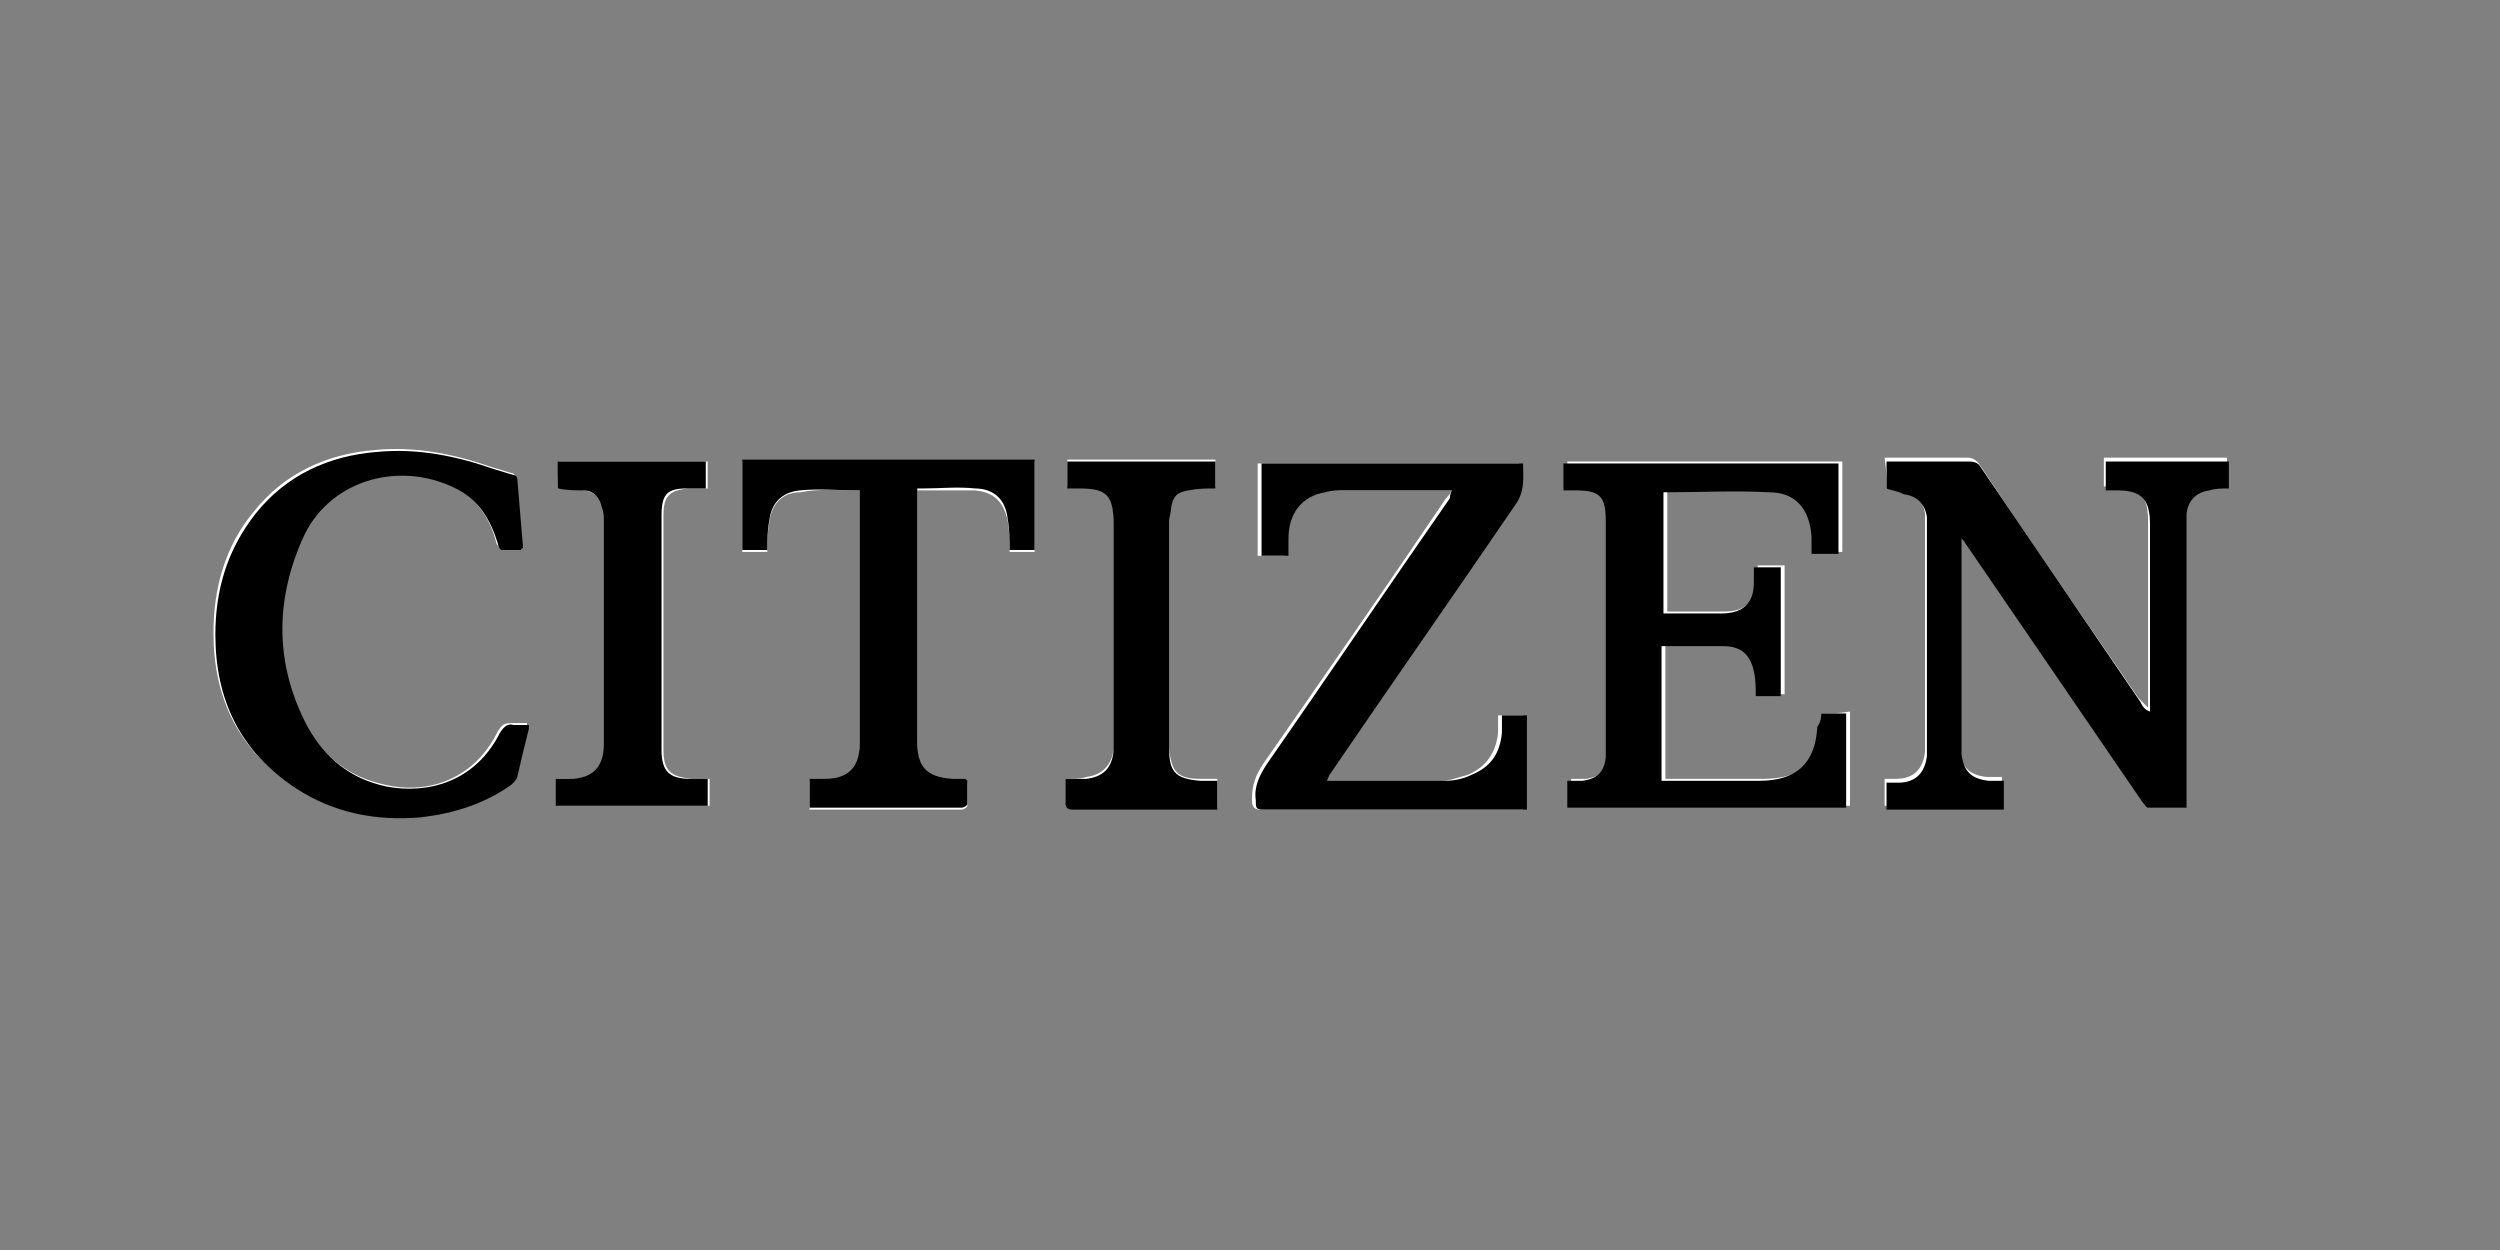 <?xml version="1.0" encoding="utf-8"?>
<!-- Generator: Adobe Illustrator 21.1.0, SVG Export Plug-In . SVG Version: 6.00 Build 0)  -->
<svg version="1.1" xmlns="http://www.w3.org/2000/svg" xmlns:xlink="http://www.w3.org/1999/xlink" x="0px" y="0px"
	 viewBox="0 0 130 65" style="enable-background:new 0 0 130 65;" xml:space="preserve">
<rect x="0" y="0" width="130" height="65" fill="#808080" stroke="none"/>
<style type="text/css">
	.st0{display:none;}
	.st1{display:inline;}
	.st2{fill:#231917;}
	.st3{fill:#0F6CAD;}
	.st4{fill:#030304;}
	.st5{fill:#FFFFFF;}
</style>
<g id="panasonic" class="st0">
	<g class="st1">
		<path class="st2" d="M11.4,17.2c0-2.4,0-4.8,0-7.3c0-0.4,0-0.5,0.5-0.5c2.7,0,5.4,0,8,0c2.2,0,4.1,1.4,4.9,3.5
			c0.8,2,0.3,4.4-1.2,5.8c-1.2,1.1-2.7,1.5-4.3,1.5c-0.9,0-1.8,0-2.7,0c-0.3,0-0.4,0.1-0.4,0.4c0,1.3,0,2.6,0,3.9
			c0,0.3-0.1,0.5-0.4,0.5c-1.3,0-2.6,0-3.8,0c-0.4,0-0.5-0.1-0.5-0.5C11.4,22.1,11.4,19.6,11.4,17.2z M16.2,14.8c0,0.5,0,0.9,0,1.4
			c0,0.2,0.1,0.3,0.3,0.3c0.8,0,1.6,0,2.4,0c1.1-0.1,1.7-0.7,1.7-1.7c0-1-0.7-1.7-1.7-1.7c-0.8,0-1.5,0-2.3,0
			c-0.3,0-0.4,0.1-0.4,0.3C16.2,13.9,16.2,14.4,16.2,14.8z"/>
		<path class="st2" d="M90.7,15c0.8-0.6,1.6-1.2,2.5-1.4c2.3-0.5,5.1,0.4,5.2,4.1c0,2.3,0,4.6,0,6.9c0,0.3-0.1,0.4-0.4,0.4
			c-1.2,0-2.4,0-3.6,0c-0.3,0-0.4-0.1-0.4-0.4c0-2,0-3.9,0-5.9c0-1-0.5-1.7-1.4-1.7c-0.9-0.1-1.8,0.6-1.8,1.6c-0.1,1.9,0,3.7,0,5.6
			c0,0.8,0,0.8-0.8,0.8c-1,0-2,0-3.1,0c-0.3,0-0.4-0.1-0.4-0.4c0-3.4,0-6.9,0-10.3c0-0.4,0.1-0.4,0.5-0.4c1,0,2,0,3,0
			c0.5,0,0.6,0.1,0.6,0.6C90.6,14.6,90.6,14.7,90.7,15z"/>
		<path class="st2" d="M41.5,14.9c0.8-0.6,1.7-1.2,2.7-1.4c2.6-0.6,4.9,1.1,5,3.8c0.1,2.5,0,4.9,0,7.4c0,0.3-0.1,0.3-0.4,0.3
			c-1.2,0-2.5,0-3.7,0c-0.4,0-0.4-0.2-0.4-0.4c0-1.9,0-3.9,0-5.8c0-1.2-0.5-1.8-1.5-1.8c-1,0-1.7,0.8-1.7,1.9c0,1.9,0,3.8,0,5.7
			c0,0.4-0.1,0.5-0.5,0.5c-1.1,0-2.2,0-3.3,0c-0.3,0-0.5,0-0.5-0.4c0-3.4,0-6.9,0-10.3c0-0.4,0.1-0.5,0.5-0.5c1,0,2,0,3.1,0
			c0.4,0,0.6,0.1,0.5,0.5C41.4,14.5,41.4,14.7,41.5,14.9z"/>
		<path class="st2" d="M36.8,25c-1.3,0-2.6,0-3.9,0c-0.2,0-0.3-0.1-0.4-0.3c-0.1-0.2-0.2-0.5-0.3-0.8c-0.7,0.7-1.5,1.1-2.4,1.3
			c-1,0.2-2,0.2-3-0.2c-1.3-0.5-2-1.7-2-3.1c0-1.3,0.8-2.4,2.1-2.9c1.2-0.4,2.5-0.6,3.7-0.8c0.3-0.1,0.6-0.1,0.9-0.2
			c0.3-0.1,0.5-0.3,0.6-0.6c0.1-0.4-0.1-0.6-0.4-0.8c-0.7-0.5-2.4-0.4-2.6,0.9c0,0.2-0.1,0.3-0.4,0.3c-1,0-2.1-0.1-3.1-0.1
			c-0.4,0-0.4-0.2-0.4-0.5c0-1.2,0.5-2.1,1.5-2.7c0.8-0.5,1.7-0.7,2.6-0.8c1.3-0.2,2.7-0.1,4,0.2c2,0.5,2.9,1.7,3,3.9
			c0,1.7,0,3.4,0.1,5.2C36.5,23.6,36.5,24.3,36.8,25z M32.3,20.6c0-0.1,0-0.3,0-0.4c0-0.2-0.1-0.2-0.2-0.2c-0.9,0.4-1.8,0.5-2.6,0.9
			c-0.4,0.2-0.7,0.4-0.6,0.8c0,0.5,0.3,0.7,0.7,0.9C31,23.2,32.3,22.2,32.3,20.6z"/>
		<path class="st2" d="M61.7,25c-1.3,0-2.6,0-3.9,0c-0.2,0-0.3-0.1-0.4-0.3c-0.1-0.2-0.2-0.5-0.3-0.8c-0.8,0.9-1.9,1.3-3,1.4
			c-0.8,0.1-1.6,0-2.3-0.3c-1.3-0.4-2.1-1.6-2.1-3c0-1.4,0.6-2.4,1.9-3c1.3-0.5,2.6-0.6,3.9-0.9c0.3-0.1,0.6-0.1,0.9-0.2
			c0.3-0.1,0.6-0.3,0.6-0.7c0-0.3-0.2-0.6-0.5-0.8c-0.7-0.5-2.4-0.4-2.5,1c0,0.3-0.2,0.3-0.4,0.3c-1,0-2.1-0.1-3.1-0.1
			c-0.3,0-0.4-0.2-0.4-0.4c0-1.3,0.6-2.4,1.8-3c1.2-0.6,2.6-0.7,3.9-0.7c0.9,0,1.7,0.1,2.5,0.3c1.7,0.4,2.5,1.4,2.7,3.1
			c0.2,1.6,0,3.2,0.1,4.8C61.5,22.8,61.4,23.9,61.7,25z M57.3,20c-1,0.4-2,0.6-2.9,1c-0.4,0.2-0.6,0.4-0.6,0.8
			c0,0.4,0.3,0.7,0.7,0.9c1.2,0.5,2.7-0.4,2.8-1.7C57.3,20.7,57.3,20.4,57.3,20z"/>
		<path class="st2" d="M86,19.3c0,3.6-2.7,6.3-6.8,6c-2.1-0.2-3.8-1-4.8-2.9c-2.2-4.1,0.3-8.5,4.6-8.9c1.3-0.1,2.6,0,3.8,0.6
			C84.8,15.1,85.9,17,86,19.3z M77.8,19.7c0,0.5,0.1,1.2,0.4,1.8c0.3,0.6,0.7,0.9,1.4,1c0.7,0.1,1.3-0.2,1.6-0.9
			c0.6-1.4,0.6-2.8,0-4.2c-0.3-0.6-0.8-1-1.5-1c-0.7,0-1.2,0.4-1.5,1C77.9,18.1,77.9,18.8,77.8,19.7z"/>
		<path class="st2" d="M64,21.3c0.6,0,1.1,0,1.7,0c0.2,0,0.3,0.1,0.4,0.3c0.1,1.2,1.7,1.5,2.4,1.1c0.3-0.2,0.6-0.5,0.6-0.9
			c0-0.4-0.3-0.6-0.7-0.7c-1.2-0.2-2.3-0.5-3.5-0.7c-1.3-0.3-2.3-1-2.7-2.4c-0.4-1.6,0.4-3.1,2-3.8c1.2-0.6,2.6-0.7,3.9-0.6
			c0.9,0,1.8,0.2,2.6,0.5c1.2,0.5,1.9,1.3,2.1,2.7c0,0.3,0,0.4-0.4,0.4c-1.1,0-2.1,0-3.2,0c-0.2,0-0.3-0.1-0.4-0.3
			c-0.3-0.9-1.8-1.2-2.4-0.5c-0.4,0.4-0.3,0.8,0.3,1c1,0.2,2,0.3,3,0.6c0.6,0.2,1.2,0.3,1.8,0.6c1.2,0.7,1.8,1.6,1.8,3
			c0,1.4-0.7,2.4-1.9,3c-1.4,0.8-3,1-4.6,0.8c-1-0.1-2-0.3-2.9-0.8c-1.1-0.6-1.8-1.5-2-2.8c0-0.3,0-0.5,0.4-0.5
			C62.9,21.3,63.5,21.3,64,21.3z"/>
		<path class="st2" d="M113.6,18.1c-0.2,0-0.5,0-0.7,0c-0.6,0-1.2,0.1-1.5-0.7c-0.2-0.6-0.8-0.9-1.5-0.8c-0.7,0.1-1.2,0.5-1.5,1.1
			c-0.4,1.1-0.4,2.3,0,3.4c0.1,0.4,0.4,0.7,0.7,1c1,0.8,2.2,0.3,2.5-0.9c0.1-0.7,0.1-0.7,0.9-0.7c1,0,1.9,0,2.9,0
			c0.3,0,0.4,0.1,0.4,0.4c0,1.8-1,3-2.5,3.8c-3.3,1.8-7.7,0.6-9-3.4c-1-3.3,0.8-7.3,5.2-7.6c1.9-0.1,3.6,0.2,5,1.6
			c0.7,0.7,1.1,1.5,1.1,2.5c0,0.3-0.1,0.4-0.4,0.4C114.6,18.1,114.1,18.1,113.6,18.1z"/>
		<path class="st2" d="M103.4,19.4c0,1.7,0,3.5,0,5.2c0,0.3-0.1,0.4-0.4,0.4c-1.1,0-2.3,0-3.4,0c-0.3,0-0.4-0.1-0.4-0.4
			c0-3.5,0-7,0-10.5c0-0.3,0.1-0.4,0.4-0.4c1.1,0,2.3,0,3.4,0c0.3,0,0.4,0.1,0.4,0.4C103.4,16,103.4,17.7,103.4,19.4z"/>
		<path class="st3" d="M64.3,33.1c0,0.6,0,1.1,0,1.7c0,1.2,0,2.3,0,3.5c0,0.2,0.1,0.4-0.2,0.5c-0.3,0.1-0.7,0.2-1,0
			c-0.1-0.1-0.1-0.2-0.1-0.3c0-2.2,0-4.4,0-6.6c0-0.3,0.1-0.4,0.4-0.4c0,0,0,0,0.1,0c1.4,0,1.4,0,2.1,1.2c0.7,1.4,1.5,2.8,2.5,4
			c0.1,0.1,0.2,0.3,0.4,0.4c0.1-0.7,0.1-1.3,0.1-2c0-1.1-0.1-2.3-0.3-3.4c0-0.1,0-0.2,0-0.2c0.3-0.1,0.7,0,1,0
			c0.2,0,0.3,0.2,0.3,0.3c0,0.4,0.1,0.7,0.1,1.1c0,1.7,0.1,3.4-0.1,5.1c0,0.3,0,0.6-0.3,0.7c-0.4,0.1-0.9,0.2-1.3-0.2
			c-0.5-0.5-0.9-1.1-1.4-1.7C65.8,35.7,65.1,34.4,64.3,33.1z"/>
		<path class="st3" d="M41.3,35c0.9,0.3,1.4,0.9,1.3,1.9c-0.1,1.1-0.6,1.7-1.6,1.9c-1.1,0.3-2.3,0.2-3.4,0c-0.4-0.1-0.7-0.4-0.6-0.8
			c0-2,0-4,0-6c0-0.3,0.1-0.5,0.5-0.5c1.2-0.1,2.3-0.2,3.5,0.1c0.7,0.2,1.4,0.5,1.5,1.3c0.1,0.9-0.1,1.6-1,2
			C41.4,34.9,41.3,34.9,41.3,35z M38.2,35.1c0,0.8,0,1.5,0,2.3c0,0.3,0.1,0.5,0.4,0.5c0.6,0.1,1.1,0.1,1.7,0c0.6-0.2,0.9-0.4,0.9-1
			c0-0.5-0.2-0.9-0.7-1.2c-0.4-0.2-0.9-0.2-1.3-0.2c-0.4,0-0.3-0.2-0.2-0.4c0.2-0.4,0.6-0.4,0.9-0.4c0.6,0,0.9-0.3,1-0.8
			c0.1-0.6-0.1-1-0.6-1.3c-0.6-0.3-1.2-0.2-1.8-0.2c-0.3,0-0.4,0.2-0.4,0.5C38.2,33.6,38.2,34.3,38.2,35.1z"/>
		<path class="st3" d="M44.2,34.3c0-0.8,0-1.5,0-2.3c0-0.3,0.1-0.5,0.5-0.5c0.2,0,0.3,0,0.5,0c0.4,0,0.5,0.1,0.5,0.5
			c0,1.2,0,2.5,0,3.7c0,0.3,0,0.5,0,0.8c0.2,1.1,0.6,1.5,1.7,1.5c1,0,1.7-0.4,1.8-1.4c0.3-1.6,0.2-3.2,0-4.8c0-0.3,0-0.4,0.3-0.4
			c0.9,0,1.1,0,1.2,1c0.1,1.5,0.2,3-0.1,4.5c-0.3,1.2-1.1,1.9-2.3,2c-0.6,0.1-1.2,0.1-1.8,0c-1.4-0.2-2-1-2.1-2.4
			C44.2,35.8,44.3,35,44.2,34.3C44.3,34.3,44.2,34.3,44.2,34.3z"/>
		<path class="st3" d="M71.9,35.2c0-1,0-1.9,0-2.9c0-0.6,0.2-0.8,0.8-0.8c1.2,0,2.4,0,3.6-0.1c0.2,0,0.3,0,0.3,0.2
			c0,0.3,0,0.7-0.4,0.8c-0.2,0.1-0.5,0.1-0.8,0.1c-0.6,0-1.1,0-1.7,0c-0.4,0-0.6,0.2-0.6,0.5c0,0,0,0,0,0.1
			c-0.1,1.4-0.1,1.4,1.3,1.4c0.4,0,0.8,0,1.2,0c0.2,0,0.5-0.2,0.5,0.1c0,0.3,0,0.8-0.4,0.9c-0.4,0.1-0.8,0.1-1.2,0.1
			c-0.3,0-0.6,0-1,0c-0.3,0-0.4,0.1-0.4,0.4c0,0.4,0,0.8,0,1.2c0,0.4,0.1,0.6,0.6,0.6c0.8,0,1.6,0,2.4-0.1c0.2,0,0.4-0.2,0.5,0.1
			c0,0.3,0,0.7-0.3,0.9c0,0-0.1,0-0.1,0c-1.3,0.1-2.5,0.2-3.8,0c-0.4-0.1-0.5-0.3-0.5-0.6C71.9,37.2,71.9,36.2,71.9,35.2
			C71.9,35.2,71.9,35.2,71.9,35.2z"/>
		<path class="st3" d="M81.2,31.4c0.5,0,1.1,0,1.6,0.2c0.3,0.1,0.5,0.3,0.5,0.6c0,0.3-0.1,0.6-0.5,0.4c-0.7-0.3-1.5-0.4-2.3-0.2
			c-0.5,0.1-0.8,0.3-0.9,0.8c-0.1,0.5,0.3,0.8,0.7,0.9c0.7,0.3,1.4,0.5,2,0.8c1.2,0.5,1.5,1.5,1.1,2.7c-0.2,0.6-0.6,0.9-1.1,1.1
			c-1.1,0.4-2.2,0.4-3.4,0.1c-0.4-0.1-0.7-0.4-0.8-0.8c-0.1-0.3,0-0.4,0.3-0.3c0.6,0.2,1.3,0.3,1.9,0.3c0.3,0,0.7,0,1-0.1
			c0.5-0.1,0.8-0.4,0.8-0.9c0.1-0.5-0.2-0.8-0.6-1c-0.7-0.3-1.5-0.6-2.2-0.9c-1-0.5-1.3-1.8-0.7-2.7c0.4-0.7,1.2-0.9,1.9-0.9
			C80.6,31.4,80.9,31.4,81.2,31.4z"/>
		<path class="st3" d="M52.3,37.6c0.8,0.2,1.5,0.4,2.3,0.4c0.4,0,0.8,0,1.2-0.2c0.4-0.2,0.5-0.4,0.6-0.8c0-0.4-0.1-0.7-0.4-0.9
			c-0.4-0.3-0.9-0.4-1.3-0.6c-0.4-0.2-0.8-0.3-1.2-0.5c-0.7-0.3-1-0.9-1-1.7c0-0.7,0.3-1.3,1-1.6c1.2-0.5,2.4-0.5,3.6-0.1
			c0.4,0.1,0.6,0.5,0.4,1c-0.1,0.2-0.2,0.1-0.4,0.1c-0.8-0.3-1.5-0.4-2.4-0.3c-0.5,0.1-0.9,0.2-1,0.8c-0.1,0.5,0.1,0.8,0.8,1
			c0.6,0.2,1.3,0.4,1.9,0.7c1,0.4,1.4,1.1,1.3,2.1c-0.1,0.9-0.6,1.5-1.6,1.8c-1,0.3-2,0.3-3,0C52.5,38.6,52.3,38.2,52.3,37.6z"/>
		<path class="st3" d="M84.7,37.6c0.8,0.2,1.5,0.3,2.3,0.4c0.4,0,0.7,0,1.1-0.2c0.4-0.1,0.6-0.4,0.7-0.8c0-0.4-0.1-0.7-0.5-0.9
			c-0.5-0.3-1.1-0.4-1.6-0.7c-0.3-0.1-0.6-0.2-0.8-0.4c-0.7-0.3-1-0.9-1-1.7c0-0.8,0.4-1.3,1.1-1.6c1.2-0.5,2.4-0.4,3.6-0.1
			c0.4,0.1,0.6,0.5,0.4,1c-0.1,0.3-0.3,0.1-0.4,0.1c-0.8-0.2-1.5-0.4-2.4-0.2c-0.5,0.1-0.9,0.3-1,0.8c-0.1,0.6,0.3,0.8,0.7,1
			c0.6,0.2,1.2,0.4,1.8,0.7c1.1,0.4,1.4,1,1.4,2.1c-0.1,1-0.6,1.6-1.7,1.9c-1,0.2-1.9,0.2-2.9,0C85,38.6,84.7,38.2,84.7,37.6z"/>
		<path class="st2" d="M101.3,12.4c-0.6,0-1.2,0-1.7,0c-0.2,0-0.4,0-0.4-0.3c0-0.8,0-1.6,0-2.5c0-0.3,0.1-0.3,0.3-0.3
			c1.2,0,2.4,0,3.6,0c0.3,0,0.3,0.1,0.3,0.3c0,0.8,0,1.6,0,2.5c0,0.3-0.1,0.3-0.3,0.3C102.5,12.4,101.9,12.4,101.3,12.4z"/>
		<path class="st3" d="M59.5,35.1c0-1.1,0-2.1,0-3.2c0-0.4,0.1-0.6,0.5-0.5c0.1,0,0.2,0,0.3,0c0.4-0.1,0.6,0.1,0.6,0.6
			c0,2.1,0,4.1,0,6.2c0,0.2,0.1,0.5-0.2,0.6c-0.3,0.1-0.7,0.2-1,0.1c-0.2-0.1-0.1-0.3-0.1-0.4C59.5,37.3,59.5,36.2,59.5,35.1z"/>
	</g>
</g>
<g id="toughbook" class="st0">
	<g class="st1">
		<path class="st4" d="M65,57.3c-13.3,0-26.6,0-40,0c-0.7,0-1-0.3-1-1c0-4.2,0-8.4,0-12.5c0-0.5,0.3-0.9,0.9-0.9c0.5,0,0.9,0,1.4,0
			c26.2,0,52.4,0,78.6,0c0.2,0,0.3,0,0.5,0.1c0.3,0.1,0.5,0.3,0.5,0.7c0,4.3,0,8.6,0,12.9c0,0.4-0.3,0.7-0.7,0.8c-0.1,0-0.2,0-0.3,0
			C91.6,57.3,78.3,57.3,65,57.3z M65,55.8c13,0,26.1,0,39.1,0c0.3,0,0.4-0.1,0.3-0.4c0-3.5,0-7.1,0-10.6c0-0.3-0.1-0.4-0.4-0.4
			c-26.1,0-52.1,0-78.2,0c-0.3,0-0.4,0.1-0.3,0.4c0,3.5,0,7,0,10.5c0,0.3,0.1,0.4,0.4,0.4C39,55.8,52,55.8,65,55.8z"/>
		<path class="st4" d="M66.9,53.9c-0.5,0-1,0-1.4,0c-0.2,0-0.3-0.1-0.3-0.3c0-0.1,0-0.2,0-0.3c0-0.6,0-0.6,0.6-0.6
			c0.2,0,0.2-0.1,0.2-0.2c0-0.4,0-0.9,0-1.3c0-0.2-0.1-0.2-0.2-0.2c-0.8,0-1.7,0-2.5,0C63,50.9,63,51,63,51.1c0,0.4,0,0.9,0,1.3
			c0,0.2,0.1,0.2,0.2,0.2c0.6,0,0.6,0,0.6,0.6c0,0.8,0.1,0.7-0.7,0.7c-0.8,0-1.6,0-2.4,0c-0.3,0-0.4-0.1-0.4-0.3c0-0.1,0-0.1,0-0.2
			c0-0.7,0-0.7,0.7-0.7c0.2,0,0.2,0,0.2-0.2c0-1.4,0-2.8,0-4.2c0-0.2-0.1-0.2-0.2-0.2c-0.7,0-0.7,0-0.7-0.7c0-0.6,0-0.6,0.6-0.6
			c0.8,0,1.6,0,2.5,0c0.4,0,0.4,0,0.4,0.4c0,0,0,0.1,0,0.1c0,0.6,0,0.6-0.6,0.7c-0.1,0-0.2,0-0.2,0.2c0,0.4,0,0.8,0,1.3
			c0,0.2,0.1,0.2,0.2,0.2c0.9,0,1.7,0,2.6,0c0.2,0,0.2,0,0.2-0.2c0-0.4,0-0.8,0-1.2c0-0.1,0-0.2-0.2-0.2c-0.1,0-0.2,0-0.3,0
			c-0.3,0-0.4-0.1-0.4-0.4c0-1.1-0.1-0.9,0.9-0.9c0.8,0,1.5,0,2.3,0c0.2,0,0.4,0.1,0.3,0.3c0,0,0,0.1,0,0.1c0,0.7,0,0.7-0.7,0.8
			c-0.2,0-0.2,0.1-0.2,0.2c0,1.4,0,2.8,0,4.2c0,0.2,0.1,0.2,0.2,0.2c0.7,0,0.7,0,0.7,0.7c0,0.5,0,0.5-0.5,0.5
			C67.7,53.9,67.3,53.9,66.9,53.9z"/>
		<path class="st4" d="M96.5,50.5c0,0.7,0,1.4,0,2c0,0.2,0.1,0.3,0.3,0.3c0.5,0,0.5,0,0.5,0.5c0,0.1,0,0.2,0,0.3
			c0,0.2-0.1,0.3-0.3,0.3c-0.9,0-1.9,0-2.8,0c-0.2,0-0.3-0.1-0.3-0.3c0,0,0,0,0-0.1c0-0.7,0-0.7,0.7-0.8c0.2,0,0.2-0.1,0.2-0.2
			c0-1.5,0-2.9,0-4.4c0-0.2,0-0.2-0.2-0.2c-0.7,0-0.7,0-0.7-0.7c0-0.3,0.1-0.4,0.4-0.4c0.9,0,1.7,0,2.6,0c0.3,0,0.5,0.1,0.4,0.4
			c0,0,0,0.1,0,0.1c0,0.6,0,0.6-0.6,0.6c-0.1,0-0.2,0-0.2,0.2c0,0.1,0,0.1,0,0.2c0,0.5,0,1,0,1.6c0.9-0.6,1.8-1.3,2.7-1.9
			c-0.1-0.1-0.2,0-0.3,0c0,0-0.1,0-0.1,0c-0.3-0.2-0.1-0.6-0.2-0.9c0-0.2,0.1-0.3,0.3-0.3c1,0,1.9,0,2.9,0c0,0,0,0,0.1,0
			c0.4,0.2,0.1,0.6,0.2,0.9c0,0.2,0,0.3-0.2,0.3c-0.3,0-0.5,0.1-0.7,0.3c-0.8,0.6-1.7,1.2-2.5,1.8c-0.1,0.1-0.2,0.1-0.3,0.2
			c1.1,0.9,2.2,1.7,3.3,2.5c0.1,0.1,0.2,0.1,0.3,0.1c0.3,0,0.3,0.1,0.3,0.4c0,0.9,0.1,0.8-0.8,0.8c-0.9,0-1.7,0-2.6,0
			c-0.2,0-0.3-0.1-0.3-0.3c0-0.7,0-0.7,0.8-0.8C98.4,52,97.5,51.3,96.5,50.5z"/>
		<path class="st4" d="M75.2,50.2c1,0.5,1.3,1.1,1.2,2.1c-0.1,0.9-0.8,1.4-1.8,1.6c-0.4,0.1-0.7,0.1-1.1,0.1c-1.2,0-2.4,0-3.6,0
			c-0.3,0-0.4-0.1-0.3-0.4c0-0.1,0-0.1,0-0.2c0-0.7,0-0.7,0.7-0.7c0.2,0,0.2-0.1,0.2-0.2c0-1.4,0-2.8,0-4.2c0-0.2-0.1-0.2-0.2-0.2
			c-0.7,0-0.7,0-0.7-0.7c0-0.6,0-0.6,0.6-0.5c1.4,0,2.7-0.1,4.1,0c0.2,0,0.3,0,0.5,0.1c1.2,0.2,1.8,1.3,1.3,2.5
			C75.9,49.8,75.6,50,75.2,50.2z M72.4,51.8C72.4,51.8,72.4,51.8,72.4,51.8c0,0.1,0,0.2,0,0.3c0,0.6,0,0.6,0.6,0.6
			c0.4,0,0.8,0,1.1-0.1c0.4-0.1,0.6-0.4,0.6-0.9c0-0.5-0.2-0.7-0.6-0.8c-0.3,0-0.5-0.1-0.8-0.1c-0.3,0-0.7-0.1-0.8,0.1
			C72.3,51.1,72.4,51.5,72.4,51.8z M72.4,48.9C72.4,48.9,72.4,48.9,72.4,48.9c0,0.2,0,0.4,0,0.6c0,0.1,0,0.2,0.1,0.2
			c0.5,0,1.1,0.1,1.6-0.2c0.3-0.2,0.4-0.4,0.4-0.8c0-0.3-0.2-0.5-0.5-0.6c-0.2-0.1-0.5-0.1-0.7-0.1c-0.3,0-0.6-0.1-0.8,0.1
			C72.3,48.3,72.4,48.6,72.4,48.9z"/>
		<path class="st4" d="M57.5,53.4c-1.3,0.9-2.6,0.8-3.8,0.2c-1.3-0.6-1.8-1.7-1.8-3c0-0.6,0-1.2,0.2-1.8c0.5-1.4,1.6-2.2,3.1-2.2
			c0.8,0,1.6,0.1,2.3,0.6c-0.1-0.5,0.2-0.5,0.5-0.5c0.3,0,0.5,0,0.8,0c0.2,0,0.3,0.1,0.3,0.3c0,0.6,0,1.2,0,1.8
			c0,0.2-0.1,0.3-0.3,0.3c-0.4,0-0.7,0-1.1,0c-0.2,0-0.2-0.1-0.3-0.2c-0.1-0.5-0.4-0.8-0.8-0.9c-0.5-0.2-1-0.2-1.5-0.1
			c-0.5,0.1-0.9,0.4-1.1,0.9c-0.4,0.9-0.5,1.8-0.1,2.8c0.4,1.1,2,1.6,3,0.9c0.3-0.2,0.5-0.5,0.6-0.9c0-0.2,0-0.3-0.2-0.2
			c-0.2,0-0.4,0-0.6,0c-0.2,0-0.3-0.1-0.3-0.3c0-0.8-0.1-0.7,0.7-0.7c0.8,0,1.6,0,2.4,0c0.3,0,0.4,0.1,0.3,0.4c0,0.1,0,0.2,0,0.3
			c0,0.3-0.1,0.4-0.4,0.4c-0.3,0-0.3,0.1-0.3,0.3c0,0.6,0,1.3,0,1.9c0,0.2-0.1,0.3-0.3,0.3c-0.3,0-0.5,0-0.8,0
			C57.5,53.9,57.5,53.9,57.5,53.4z"/>
		<path class="st4" d="M81,54.1c-1.3,0-2.4-0.3-3.2-1.4c-0.9-1.2-0.9-2.5-0.4-3.9c0.5-1.3,1.6-1.9,2.9-2.1c0.7-0.1,1.5-0.1,2.2,0.2
			c1.8,0.6,2.5,2.1,2.4,3.8C84.7,52.8,83.3,54.1,81,54.1z M78.9,50.4c0,0.3,0,0.5,0.1,0.8c0.2,1,0.9,1.5,1.8,1.6
			c1,0.1,1.8-0.4,2-1.3c0.3-0.8,0.3-1.7-0.1-2.5c-0.3-0.8-1-1.1-1.7-1.1c-0.8,0-1.4,0.2-1.8,1C79,49.4,78.9,49.9,78.9,50.4z"/>
		<path class="st4" d="M39.1,54.1c-0.9,0-2.1-0.4-2.9-1.6c-0.8-1.3-0.8-2.6-0.1-3.9c0.7-1.3,1.9-1.8,3.2-1.8c0.8,0,1.5,0.1,2.3,0.4
			c1.3,0.6,2,2,1.9,3.5C43.2,52.8,41.8,54.1,39.1,54.1z M37.5,50.3c0,0.3,0,0.6,0.1,0.9c0.2,1,0.9,1.5,1.8,1.6c1,0,1.7-0.4,2-1.4
			c0.2-0.7,0.2-1.3,0-2c-0.3-1-0.9-1.6-2-1.6c-1.1,0-1.7,0.6-2,1.6C37.5,49.8,37.5,50.1,37.5,50.3z"/>
		<path class="st4" d="M89.6,54.1c-0.8,0-1.5-0.1-2.1-0.5c-1.4-0.7-1.9-2-1.8-3.5c0.1-2.6,2.2-3.6,4.4-3.5c1,0.1,1.8,0.4,2.5,1.1
			c1,1.1,1.2,2.4,0.8,3.8c-0.4,1.3-1.4,2.1-2.7,2.4C90.2,54,89.9,54.1,89.6,54.1z M91.6,50.4c0-0.4,0-0.7-0.1-1
			c-0.2-1-0.9-1.5-1.9-1.5c-1,0-1.7,0.5-2,1.4c-0.2,0.8-0.2,1.5,0.1,2.3c0.2,0.6,0.6,1,1.2,1.2c1.3,0.3,2.4-0.3,2.6-1.6
			C91.6,50.9,91.6,50.6,91.6,50.4z"/>
		<path class="st4" d="M44.4,49.9c0-0.5,0-1,0-1.6c0-0.2,0-0.3-0.3-0.3c-0.5,0-0.5,0-0.5-0.5c0-0.8-0.1-0.7,0.7-0.7
			c0.8,0,1.5,0,2.3,0c0.3,0,0.4,0.1,0.4,0.4c0,0.1,0,0.1,0,0.2c0,0.6,0,0.7-0.6,0.7c-0.1,0-0.2,0-0.2,0.2c0,1.2-0.1,2.3,0.1,3.5
			c0.1,0.8,0.6,1.2,1.5,1.1c0.8,0,1.3-0.4,1.3-1.2c0.1-1.1,0-2.3,0-3.4c0-0.2-0.1-0.2-0.2-0.2c-0.7,0-0.6-0.1-0.6-0.5
			c0-0.8-0.1-0.7,0.7-0.7c0.7,0,1.4,0,2.1,0c0.3,0,0.4,0.1,0.4,0.4c0,0.1,0,0.2,0,0.2c0,0.6,0,0.6-0.6,0.6c-0.2,0-0.2,0.1-0.2,0.3
			c0,1,0,1.9,0,2.9c0.1,1.5-1.1,2.7-2.6,2.8c-0.9,0.1-1.8,0-2.5-0.4c-0.8-0.5-1.1-1.2-1.2-2.2C44.4,50.9,44.4,50.4,44.4,49.9z"/>
		<path class="st4" d="M32.2,50.4c0,0.7,0,1.4,0,2.1c0,0.2,0.1,0.2,0.2,0.2c0.8,0,0.8,0,0.8,0.8c0,0.3-0.1,0.4-0.4,0.4c-1,0-2,0-3,0
			c-0.3,0-0.4-0.1-0.4-0.4c0-0.8,0-0.8,0.8-0.8c0.2,0,0.2,0,0.2-0.2c0-1.4,0-2.8,0-4.2c0-0.2,0-0.2-0.2-0.2c-0.3,0-0.7-0.1-0.9,0.1
			c-0.2,0.1,0,0.6-0.1,0.8c0,0.5,0,0.5-0.5,0.5c-0.3,0-0.5,0-0.8,0c-0.2,0-0.3-0.1-0.3-0.3c0-0.7,0-1.4,0-2.1c0-0.2,0.1-0.3,0.3-0.3
			c2.2,0,4.4,0,6.5,0c0.2,0,0.3,0.1,0.3,0.3c0,0.7,0,1.4,0,2.1c0,0.2-0.1,0.3-0.3,0.3c-0.3,0-0.6,0-1,0c-0.2,0-0.3-0.1-0.3-0.3
			c0-0.3,0-0.5,0-0.8c0-0.2,0-0.3-0.3-0.3c-0.3,0-0.7-0.1-0.9,0c-0.2,0.2-0.1,0.6-0.1,0.9C32.2,49.4,32.2,49.9,32.2,50.4z"/>
	</g>
</g>
<g id="citizen">
	<g>
		<path class="st5" d="M98.1,25.4c0.3,0,0.5,0,0.8,0.1c0.7,0.1,1.1,0.5,1.2,1.2c0,0.3,0,0.5,0,0.8c0,3.7,0,7.4,0,11.1
			c0,0.2,0,0.3,0,0.5c-0.1,0.9-0.6,1.4-1.5,1.4c-0.2,0-0.4,0-0.6,0c0,0.5,0,0.9,0,1.4c2,0,4.1,0,6.1,0c0-0.4,0-0.8,0-1.2
			c0-0.1,0-0.1,0-0.3c-0.3,0-0.5,0-0.8,0c-0.9-0.1-1.3-0.5-1.4-1.4c0-0.2,0-0.3,0-0.5c0-3.4,0-6.8,0-10.2c0-0.1,0-0.2,0-0.5
			c0.1,0.2,0.2,0.3,0.3,0.4c3,4.4,6.1,8.9,9.1,13.3c0.1,0.1,0.2,0.3,0.3,0.3c0.7,0,1.3,0,2,0c0-0.2,0-0.4,0-0.6c0-4.7,0-9.3,0-14
			c0-0.2,0-0.5,0-0.7c0.1-0.7,0.5-1.1,1.2-1.2c0.3,0,0.7-0.1,1-0.1c0-0.5,0-0.9,0-1.4c-2.1,0-4.2,0-6.4,0c0,0.4,0,0.8,0,1.2
			c0,0.1,0,0.1,0,0.3c0.2,0,0.4,0,0.6,0c1.3,0.1,1.7,0.5,1.7,1.8c0,3.1,0,6.3,0,9.4c0,0.1,0,0.2,0,0.3c-0.2-0.2-0.3-0.3-0.5-0.5
			c-2.8-4.1-5.6-8.1-8.3-12.2c-0.2-0.2-0.3-0.3-0.6-0.3c-1.3,0-2.6,0-3.9,0c-0.1,0-0.3,0-0.4,0C98.1,24.5,98.1,25,98.1,25.4z
			 M94.7,37.1c0,0.2,0,0.4,0,0.6c-0.1,1.9-1,2.8-3,2.8c-1.6,0-3.1,0-4.7,0c-0.1,0-0.3,0-0.4,0c0-2.4,0-4.7,0-7c1.1,0,2.1,0,3.2,0
			c0.9,0,1.4,0.4,1.6,1.3c0.1,0.4,0.1,0.8,0.1,1.3c0.5,0,0.9,0,1.3,0c0-2.2,0-4.4,0-6.7c-0.5,0-0.9,0-1.4,0c0,0.3,0,0.5,0,0.8
			c-0.1,1.1-0.7,1.6-1.7,1.6c-0.5,0-1,0-1.5,0c-0.5,0-1,0-1.5,0c0-2.1,0-4.2,0-6.3c1.8,0,3.7-0.1,5.5,0c1.4,0.1,2.1,1,2.2,2.3
			c0,0.3,0,0.6,0,0.9c0.5,0,0.9,0,1.4,0c0-1.6,0-3.2,0-4.7c-4.8,0-9.5,0-14.3,0c0,0.5,0,0.9,0,1.4c0.2,0,0.4,0,0.6,0
			c1.3,0,1.6,0.4,1.6,1.6c0,3.9,0,7.8,0,11.7c0,0.2,0,0.4,0,0.6c-0.1,0.7-0.5,1.1-1.2,1.2c-0.3,0-0.6,0-0.8,0c0,0.5,0,1,0,1.4
			c4.9,0,9.7,0,14.5,0c0-1.6,0-3.3,0-4.9C95.6,37.1,95.2,37.1,94.7,37.1z M75.5,25.5c-0.1,0.2-0.2,0.3-0.3,0.4
			c-3.1,4.6-6.3,9.2-9.5,13.8c-0.4,0.6-0.6,1.1-0.6,1.9c0,0.3,0.1,0.5,0.4,0.5c4.4,0,8.8,0,13.3,0c0.1,0,0.3,0,0.4,0
			c0-1.7,0-3.3,0-4.9c-0.4,0-0.9,0-1.3,0c0,0.3,0,0.6,0,0.9c-0.1,1-0.6,1.8-1.6,2.2c-0.4,0.1-0.9,0.3-1.3,0.3c-2,0-4,0-6,0
			c-0.1,0-0.1,0-0.2,0c0.1-0.1,0.2-0.3,0.2-0.4c3.2-4.7,6.4-9.4,9.7-14.1c0.5-0.7,0.3-1.3,0.3-2c-4.6,0-9.1,0-13.6,0
			c0,1.6,0,3.2,0,4.8c0.5,0,0.9,0,1.4,0c0-0.3,0-0.6,0-0.9c0.1-1.3,0.8-2.1,1.9-2.4c0.3-0.1,0.7-0.1,1-0.1c1.2,0,2.4,0,3.5,0
			C74.1,25.5,74.8,25.5,75.5,25.5z M27.1,28.6c0-0.1,0-0.1,0-0.2c-0.1-1.2-0.2-2.4-0.3-3.6c0-0.1-0.1-0.2-0.2-0.2
			c-0.3-0.1-0.7-0.2-1-0.3c-2-0.7-4-1.1-6.1-0.9c-2.5,0.2-4.7,1.2-6.3,3.2c-1.5,1.8-2.1,4-2.1,6.3c0,3.4,1.3,6.1,4.2,8
			c2,1.3,4.1,1.7,6.5,1.5c1.7-0.2,3.3-0.7,4.7-1.7c0.1-0.1,0.3-0.2,0.3-0.4c0.2-0.8,0.4-1.6,0.6-2.5c0-0.1,0-0.1,0-0.2
			c-0.3,0-0.6,0-0.8,0c-0.4,0-0.5,0.1-0.7,0.4c-1.3,2.7-3.9,3.3-5.9,2.8c-1.9-0.4-3.2-1.5-4.1-3.1c-1.7-3.2-1.6-6.5-0.3-9.7
			c1.3-3.1,5-4.3,8-2.7c1.2,0.6,1.9,1.7,2.2,2.9c0,0.1,0.2,0.3,0.2,0.3C26.4,28.6,26.8,28.6,27.1,28.6z M44.7,25.5
			c0,0.1,0,0.3,0,0.4c0,4.3,0,8.6,0,12.9c0,1.2-0.5,1.8-1.8,1.8c-0.3,0-0.5,0-0.8,0c0,0.5,0,1,0,1.5c0.2,0,0.3,0,0.5,0
			c2.1,0,4.2,0,6.2,0c0.4,0,0.8,0,1.2,0c0.1,0,0.3-0.1,0.3-0.2c0-0.4,0-0.8,0-1.2c-0.1,0-0.1-0.1-0.1-0.1c-0.2,0-0.5,0-0.7,0
			c-1.3,0-1.8-0.6-1.8-1.9c0-4.3,0-8.5,0-12.8c0-0.1,0-0.3,0-0.4c0.1,0,0.2,0,0.3,0c0.9,0,1.8,0,2.7,0c1,0.1,1.5,0.6,1.7,1.6
			c0.1,0.5,0.1,1.1,0.1,1.6c0.4,0,0.9,0,1.3,0c0-1.6,0-3.1,0-4.7c-5.1,0-10.1,0-15.2,0c0,1.6,0,3.1,0,4.7c0.5,0,0.9,0,1.3,0
			c0-0.5,0-1,0.1-1.5c0.1-1,0.7-1.6,1.6-1.6C42.6,25.4,43.6,25.5,44.7,25.5z M29,25.4c0.5,0,0.9,0,1.4,0.1c0.5,0.1,0.9,0.4,1,0.9
			c0,0.2,0.1,0.5,0.1,0.7c0,3.9,0,7.8,0,11.6c0,1.2-0.5,1.8-1.8,1.8c-0.2,0-0.5,0-0.7,0c0,0.5,0,1,0,1.4c2.6,0,5.2,0,7.9,0
			c0-0.5,0-0.9,0-1.4c-0.3,0-0.6,0-0.9,0c-1.1-0.1-1.5-0.4-1.5-1.5c0-4.1,0-8.1,0-12.2c0-1,0.3-1.3,1.3-1.4c0.3,0,0.7,0,1,0
			c0-0.5,0-1,0-1.4c-2.6,0-5.2,0-7.7,0C29,24.5,29,25,29,25.4z M55.4,40.5c0,0.4,0,0.7,0,1.1c0,0.3,0.1,0.4,0.4,0.4
			c2.4,0,4.7,0,7.1,0c0.1,0,0.2,0,0.4,0c0-0.5,0-1,0-1.5c-0.3,0-0.6,0-0.9,0c-1.2,0-1.5-0.4-1.6-1.6c0-0.1,0-0.1,0-0.2
			c0-3.9,0-7.8,0-11.7c0-0.2,0-0.5,0.1-0.7c0.1-0.6,0.3-0.8,0.9-0.9c0.5-0.1,0.9-0.1,1.4-0.1c0-0.5,0-0.9,0-1.4c-2.6,0-5.2,0-7.7,0
			c0,0.5,0,0.9,0,1.4c0.2,0,0.4,0,0.6,0c1.5,0,1.8,0.4,1.8,1.8c0,3.8,0,7.5,0,11.3c0,0.2,0,0.4,0,0.6c-0.1,0.8-0.6,1.3-1.4,1.4
			C56.2,40.5,55.8,40.5,55.4,40.5z"/>
		<path d="M98.1,25.4c0-0.5,0-0.9,0-1.4c0.2,0,0.3,0,0.4,0c1.3,0,2.6,0,3.9,0c0.3,0,0.5,0.1,0.6,0.3c2.8,4.1,5.5,8.1,8.3,12.2
			c0.1,0.2,0.2,0.4,0.5,0.5c0-0.1,0-0.2,0-0.3c0-3.1,0-6.3,0-9.4c0-1.3-0.4-1.8-1.7-1.8c-0.2,0-0.4,0-0.6,0c0-0.1,0-0.2,0-0.3
			c0-0.4,0-0.8,0-1.2c2.1,0,4.2,0,6.4,0c0,0.5,0,0.9,0,1.4c-0.4,0-0.7,0-1,0.1c-0.7,0.1-1.1,0.5-1.2,1.2c0,0.2,0,0.5,0,0.7
			c0,4.7,0,9.3,0,14c0,0.2,0,0.3,0,0.6c-0.7,0-1.4,0-2,0c-0.1,0-0.2-0.2-0.3-0.3c-3-4.4-6.1-8.9-9.1-13.3c-0.1-0.1-0.1-0.2-0.3-0.4
			c0,0.2,0,0.3,0,0.5c0,3.4,0,6.8,0,10.2c0,0.2,0,0.3,0,0.5c0.1,0.9,0.5,1.3,1.4,1.4c0.3,0,0.5,0,0.8,0c0,0.1,0,0.2,0,0.3
			c0,0.4,0,0.8,0,1.2c-2,0-4.1,0-6.1,0c0-0.5,0-0.9,0-1.4c0.2,0,0.4,0,0.6,0c0.9,0,1.4-0.5,1.5-1.4c0-0.2,0-0.3,0-0.5
			c0-3.7,0-7.4,0-11.1c0-0.3,0-0.5,0-0.8c-0.1-0.7-0.5-1.1-1.2-1.2C98.6,25.5,98.3,25.5,98.1,25.4z"/>
		<path d="M94.7,37.1c0.5,0,0.8,0,1.3,0c0,1.6,0,3.2,0,4.9c-4.8,0-9.7,0-14.5,0c0-0.5,0-0.9,0-1.4c0.3,0,0.5,0,0.8,0
			c0.7-0.1,1.1-0.4,1.2-1.2c0-0.2,0-0.4,0-0.6c0-3.9,0-7.8,0-11.7c0-1.3-0.3-1.6-1.6-1.6c-0.2,0-0.4,0-0.6,0c0-0.5,0-0.9,0-1.4
			c4.7,0,9.5,0,14.3,0c0,1.6,0,3.1,0,4.7c-0.4,0-0.9,0-1.4,0c0-0.3,0-0.6,0-0.9c-0.1-1.4-0.8-2.3-2.2-2.3c-1.8-0.1-3.6,0-5.5,0
			c0,2.1,0,4.2,0,6.3c0.5,0,1,0,1.5,0c0.5,0,1,0,1.5,0c1.1,0,1.7-0.5,1.7-1.6c0-0.3,0-0.5,0-0.8c0.5,0,0.9,0,1.4,0
			c0,2.2,0,4.4,0,6.7c-0.5,0-0.9,0-1.3,0c0-0.4,0-0.9-0.1-1.3c-0.2-0.9-0.7-1.3-1.6-1.3c-1,0-2.1,0-3.2,0c0,2.3,0,4.7,0,7
			c0.1,0,0.3,0,0.4,0c1.6,0,3.1,0,4.7,0c1.9,0,2.9-0.9,3-2.8C94.7,37.5,94.7,37.3,94.7,37.1z"/>
		<path d="M75.5,25.5c-0.8,0-1.4,0-2.1,0c-1.2,0-2.4,0-3.5,0c-0.3,0-0.7,0-1,0.1c-1.2,0.2-1.9,1.1-1.9,2.4c0,0.3,0,0.6,0,0.9
			c-0.5,0-0.9,0-1.4,0c0-1.6,0-3.2,0-4.8c4.5,0,9,0,13.6,0c0,0.7,0.1,1.3-0.3,2c-3.2,4.7-6.5,9.4-9.7,14.1c-0.1,0.1-0.1,0.2-0.2,0.4
			c0.1,0,0.1,0,0.2,0c2,0,4,0,6,0c0.4,0,0.9-0.1,1.3-0.3c1-0.4,1.5-1.1,1.6-2.2c0-0.3,0-0.6,0-0.9c0.4,0,0.9,0,1.3,0
			c0,1.6,0,3.2,0,4.9c-0.1,0-0.3,0-0.4,0c-4.4,0-8.8,0-13.3,0c-0.4,0-0.4-0.1-0.4-0.5c-0.1-0.7,0.2-1.3,0.6-1.9
			c3.2-4.6,6.3-9.2,9.5-13.8C75.4,25.8,75.4,25.7,75.5,25.5z"/>
		<path d="M27.1,28.6c-0.3,0-0.7,0-1,0c-0.1,0-0.2-0.2-0.2-0.3c-0.4-1.3-1-2.3-2.2-2.9c-3-1.5-6.7-0.4-8,2.7
			c-1.4,3.2-1.4,6.5,0.3,9.7c0.9,1.6,2.2,2.7,4.1,3.1c2.1,0.4,4.6-0.2,5.9-2.8c0.2-0.3,0.4-0.5,0.7-0.4c0.3,0,0.5,0,0.8,0
			c0,0.1,0,0.2,0,0.2c-0.2,0.8-0.4,1.6-0.6,2.5c0,0.1-0.2,0.3-0.3,0.4c-1.4,1-3,1.5-4.7,1.7c-2.3,0.2-4.5-0.2-6.5-1.5
			c-2.9-1.9-4.2-4.6-4.2-8c0-2.3,0.6-4.4,2.1-6.3c1.6-2,3.8-3,6.3-3.2c2.1-0.2,4.1,0.2,6.1,0.9c0.3,0.1,0.7,0.2,1,0.3
			c0.1,0,0.2,0.1,0.2,0.2c0.1,1.2,0.2,2.4,0.3,3.6C27.2,28.5,27.1,28.5,27.1,28.6z"/>
		<path d="M44.7,25.5c-1.1,0-2.1-0.1-3.1,0c-1,0.1-1.5,0.7-1.6,1.6c-0.1,0.5-0.1,1-0.1,1.5c-0.4,0-0.8,0-1.3,0c0-1.5,0-3.1,0-4.7
			c5.1,0,10.1,0,15.2,0c0,1.6,0,3.1,0,4.7c-0.4,0-0.9,0-1.3,0c0-0.5,0-1.1-0.1-1.6c-0.1-1-0.7-1.6-1.7-1.6c-0.9-0.1-1.8,0-2.7,0
			c-0.1,0-0.2,0-0.3,0c0,0.2,0,0.3,0,0.4c0,4.3,0,8.5,0,12.8c0,1.3,0.5,1.8,1.8,1.9c0.2,0,0.5,0,0.7,0c0,0,0,0,0.1,0.1
			c0,0.4,0,0.8,0,1.2c0,0.1-0.2,0.2-0.3,0.2c-0.4,0-0.8,0-1.2,0c-2.1,0-4.2,0-6.2,0c-0.1,0-0.3,0-0.5,0c0-0.5,0-0.9,0-1.5
			c0.3,0,0.6,0,0.8,0c1.2,0,1.8-0.6,1.8-1.8c0-4.3,0-8.6,0-12.9C44.7,25.8,44.7,25.6,44.7,25.5z"/>
		<path d="M29,25.4c0-0.5,0-0.9,0-1.4c2.6,0,5.2,0,7.7,0c0,0.5,0,0.9,0,1.4c-0.3,0-0.7,0-1,0c-1,0-1.3,0.3-1.3,1.4
			c0,4.1,0,8.1,0,12.2c0,1.1,0.4,1.5,1.5,1.5c0.3,0,0.6,0,0.9,0c0,0.5,0,0.9,0,1.4c-2.6,0-5.2,0-7.9,0c0-0.5,0-0.9,0-1.4
			c0.2,0,0.5,0,0.7,0c1.2,0,1.8-0.6,1.8-1.8c0-3.9,0-7.8,0-11.6c0-0.2,0-0.5-0.1-0.7c-0.1-0.5-0.4-0.9-1-0.9
			C30,25.5,29.5,25.5,29,25.4z"/>
		<path d="M55.4,40.5c0.4,0,0.8,0,1.1,0c0.8-0.1,1.3-0.5,1.4-1.4c0-0.2,0-0.4,0-0.6c0-3.8,0-7.5,0-11.3c0-1.5-0.4-1.8-1.8-1.8
			c-0.2,0-0.4,0-0.6,0c0-0.5,0-0.9,0-1.4c2.6,0,5.1,0,7.7,0c0,0.5,0,0.9,0,1.4c-0.5,0-0.9,0-1.4,0.1c-0.6,0.1-0.8,0.3-0.9,0.9
			c0,0.2-0.1,0.5-0.1,0.7c0,3.9,0,7.8,0,11.7c0,0.1,0,0.1,0,0.2c0,1.2,0.4,1.5,1.6,1.6c0.3,0,0.6,0,0.9,0c0,0.5,0,1,0,1.5
			c-0.1,0-0.3,0-0.4,0c-2.4,0-4.7,0-7.1,0c-0.3,0-0.4-0.1-0.4-0.4C55.4,41.3,55.4,40.9,55.4,40.5z"/>
	</g>
</g>
</svg>
